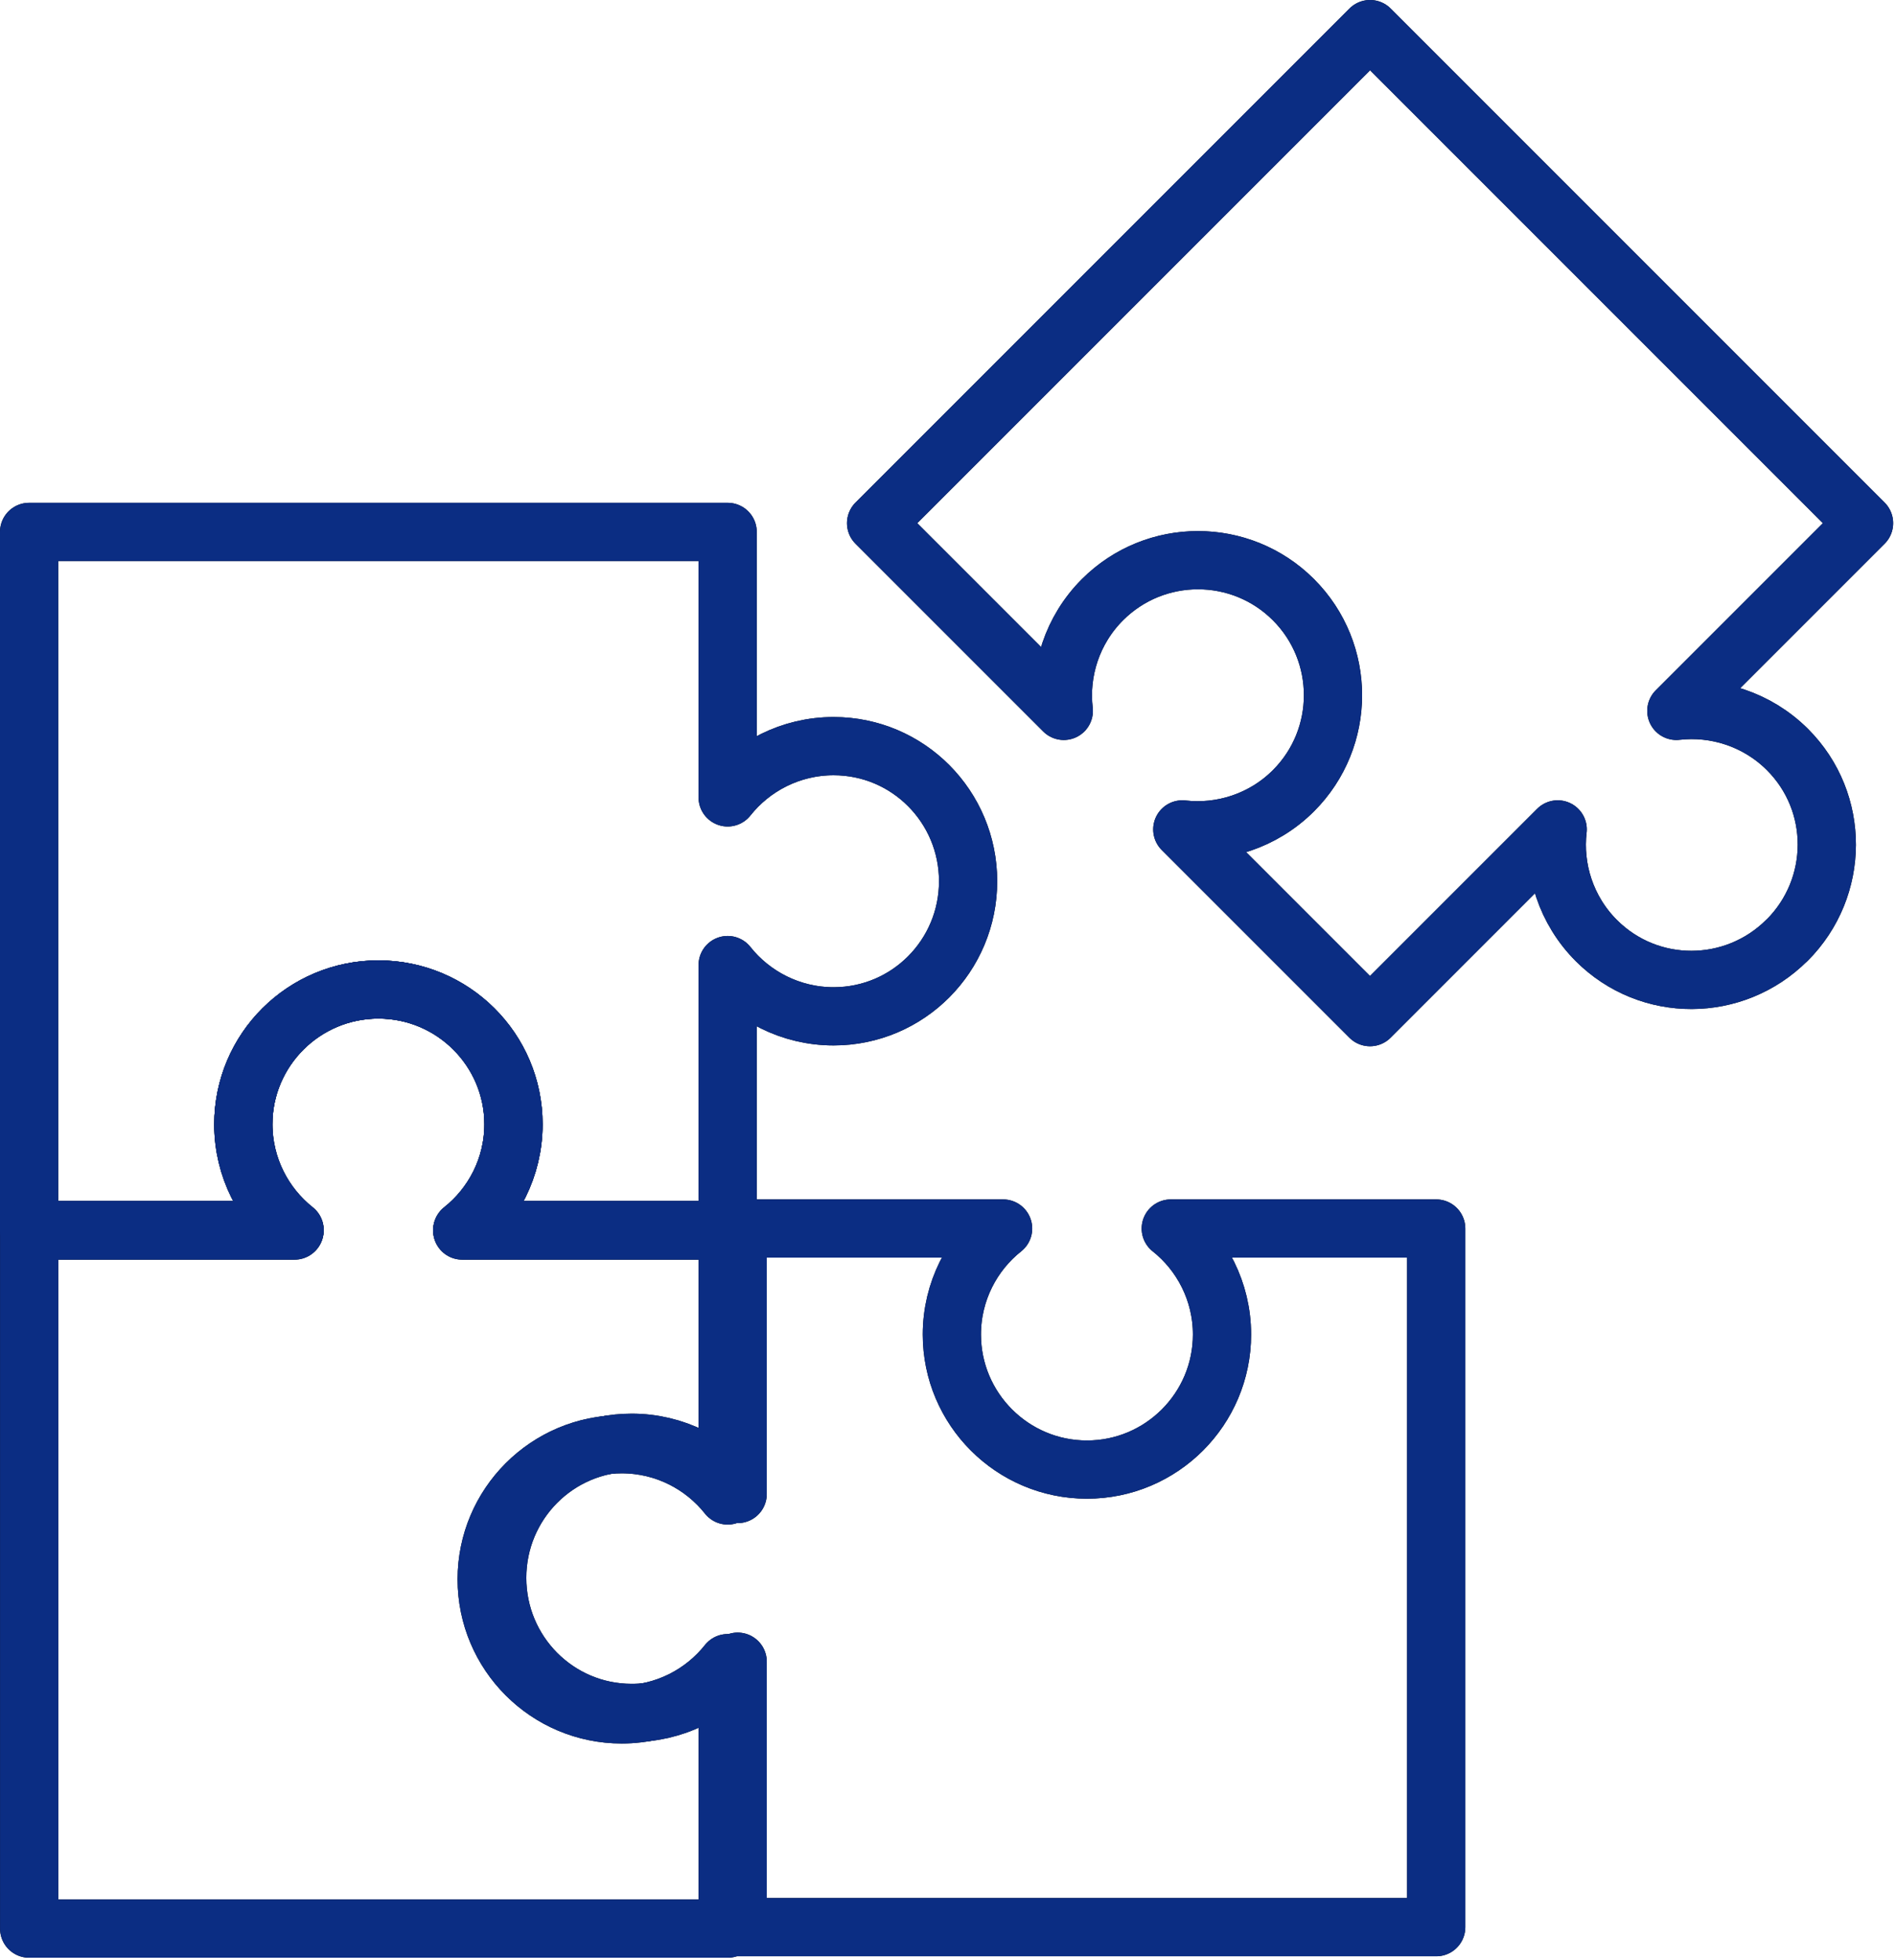 <?xml version="1.0" encoding="UTF-8"?> <svg xmlns="http://www.w3.org/2000/svg" width="299" height="309" viewBox="0 0 299 309" fill="none"><g clip-path="url(#clip0_3448_1740)"><path d="M152.67 138.95C152.67 150.7 143.21 160.25 131.46 160.25C124.67 160.25 118.61 157.04 114.75 152.17V194.03H72.89C77.76 190.17 80.97 184.12 80.97 177.32C80.97 165.57 71.42 156.02 59.67 156.02C47.92 156.02 38.37 165.57 38.37 177.32C38.37 184.11 41.58 190.17 46.45 194.03H4.59V83.87H114.75V125.73C118.61 120.86 124.66 117.65 131.46 117.65C143.21 117.65 152.67 127.2 152.67 138.95Z" stroke="black" stroke-width="9.18" stroke-linecap="round" stroke-linejoin="round"></path><path d="M78.41 248.79C78.41 237.04 87.87 227.49 99.62 227.49C106.41 227.49 112.47 230.7 116.33 235.57V193.71H158.19C153.32 197.57 150.11 203.62 150.11 210.42C150.11 222.17 159.66 231.72 171.41 231.72C183.16 231.72 192.71 222.17 192.71 210.42C192.71 203.63 189.5 197.57 184.63 193.71H226.49V303.87H116.33V262.01C112.47 266.88 106.42 270.09 99.62 270.09C87.87 270.09 78.41 260.54 78.41 248.79Z" stroke="black" stroke-width="9.18" stroke-linecap="round" stroke-linejoin="round"></path><path d="M281.81 148.25C273.5 156.56 260.06 156.62 251.75 148.31C246.95 143.51 244.93 136.95 245.65 130.78L216.05 160.38L186.45 130.78C192.62 131.49 199.17 129.48 203.98 124.68C212.29 116.37 212.29 102.87 203.98 94.56C195.67 86.25 182.17 86.25 173.86 94.56C169.06 99.36 167.04 105.92 167.76 112.09L138.16 82.49L216.06 4.59L293.96 82.49L264.36 112.09C270.53 111.38 277.08 113.39 281.89 118.19C290.2 126.5 290.13 139.94 281.83 148.25H281.81Z" stroke="black" stroke-width="9.18" stroke-linecap="round" stroke-linejoin="round"></path><path d="M59.68 156.02C71.43 156.02 80.98 165.48 80.98 177.23C80.98 184.02 77.77 190.08 72.9 193.94H114.76V235.8C110.9 230.93 104.85 227.72 98.05 227.72C86.3 227.72 76.75 237.27 76.75 249.02C76.75 260.77 86.3 270.32 98.05 270.32C104.84 270.32 110.9 267.11 114.76 262.24V304.1H4.6V193.94H46.46C41.59 190.08 38.38 184.03 38.38 177.23C38.38 165.48 47.93 156.02 59.68 156.02Z" stroke="black" stroke-width="9.18" stroke-linecap="round" stroke-linejoin="round"></path><path d="M152.67 138.95C152.67 150.7 143.21 160.25 131.46 160.25C124.67 160.25 118.61 157.04 114.75 152.17V194.03H72.89C77.76 190.17 80.97 184.12 80.97 177.32C80.97 165.57 71.42 156.02 59.67 156.02C47.92 156.02 38.37 165.57 38.37 177.32C38.37 184.11 41.58 190.17 46.45 194.03H4.59V83.87H114.75V125.73C118.61 120.86 124.66 117.65 131.46 117.65C143.21 117.65 152.67 127.2 152.67 138.95Z" stroke="#0B2D83" stroke-width="9.18" stroke-linecap="round" stroke-linejoin="round"></path><path d="M78.41 248.79C78.41 237.04 87.87 227.49 99.62 227.49C106.41 227.49 112.47 230.7 116.33 235.57V193.71H158.19C153.32 197.57 150.11 203.62 150.11 210.42C150.11 222.17 159.66 231.72 171.41 231.72C183.16 231.72 192.71 222.17 192.71 210.42C192.71 203.63 189.5 197.57 184.63 193.71H226.49V303.87H116.33V262.01C112.47 266.88 106.42 270.09 99.62 270.09C87.87 270.09 78.41 260.54 78.41 248.79Z" stroke="#0B2D83" stroke-width="9.18" stroke-linecap="round" stroke-linejoin="round"></path><path d="M281.81 148.25C273.5 156.56 260.06 156.62 251.75 148.31C246.95 143.51 244.93 136.95 245.65 130.78L216.05 160.38L186.45 130.78C192.62 131.49 199.17 129.48 203.98 124.68C212.29 116.37 212.29 102.87 203.98 94.56C195.67 86.25 182.17 86.25 173.86 94.56C169.06 99.36 167.04 105.92 167.76 112.09L138.16 82.49L216.06 4.59L293.96 82.49L264.36 112.09C270.53 111.38 277.08 113.39 281.89 118.19C290.2 126.5 290.13 139.94 281.83 148.25H281.81Z" stroke="#0B2D83" stroke-width="9.18" stroke-linecap="round" stroke-linejoin="round"></path><path d="M59.68 156.02C71.43 156.02 80.98 165.48 80.98 177.23C80.98 184.02 77.77 190.08 72.9 193.94H114.76V235.8C110.9 230.93 104.85 227.72 98.05 227.72C86.3 227.72 76.75 237.27 76.75 249.02C76.75 260.77 86.3 270.32 98.05 270.32C104.84 270.32 110.9 267.11 114.76 262.24V304.1H4.6V193.94H46.46C41.59 190.08 38.38 184.03 38.38 177.23C38.38 165.48 47.93 156.02 59.68 156.02Z" stroke="#0B2D83" stroke-width="9.18" stroke-linecap="round" stroke-linejoin="round"></path></g><defs><clipPath id="clip0_3448_1740"><rect width="298.55" height="308.69" fill="white"></rect></clipPath></defs></svg> 